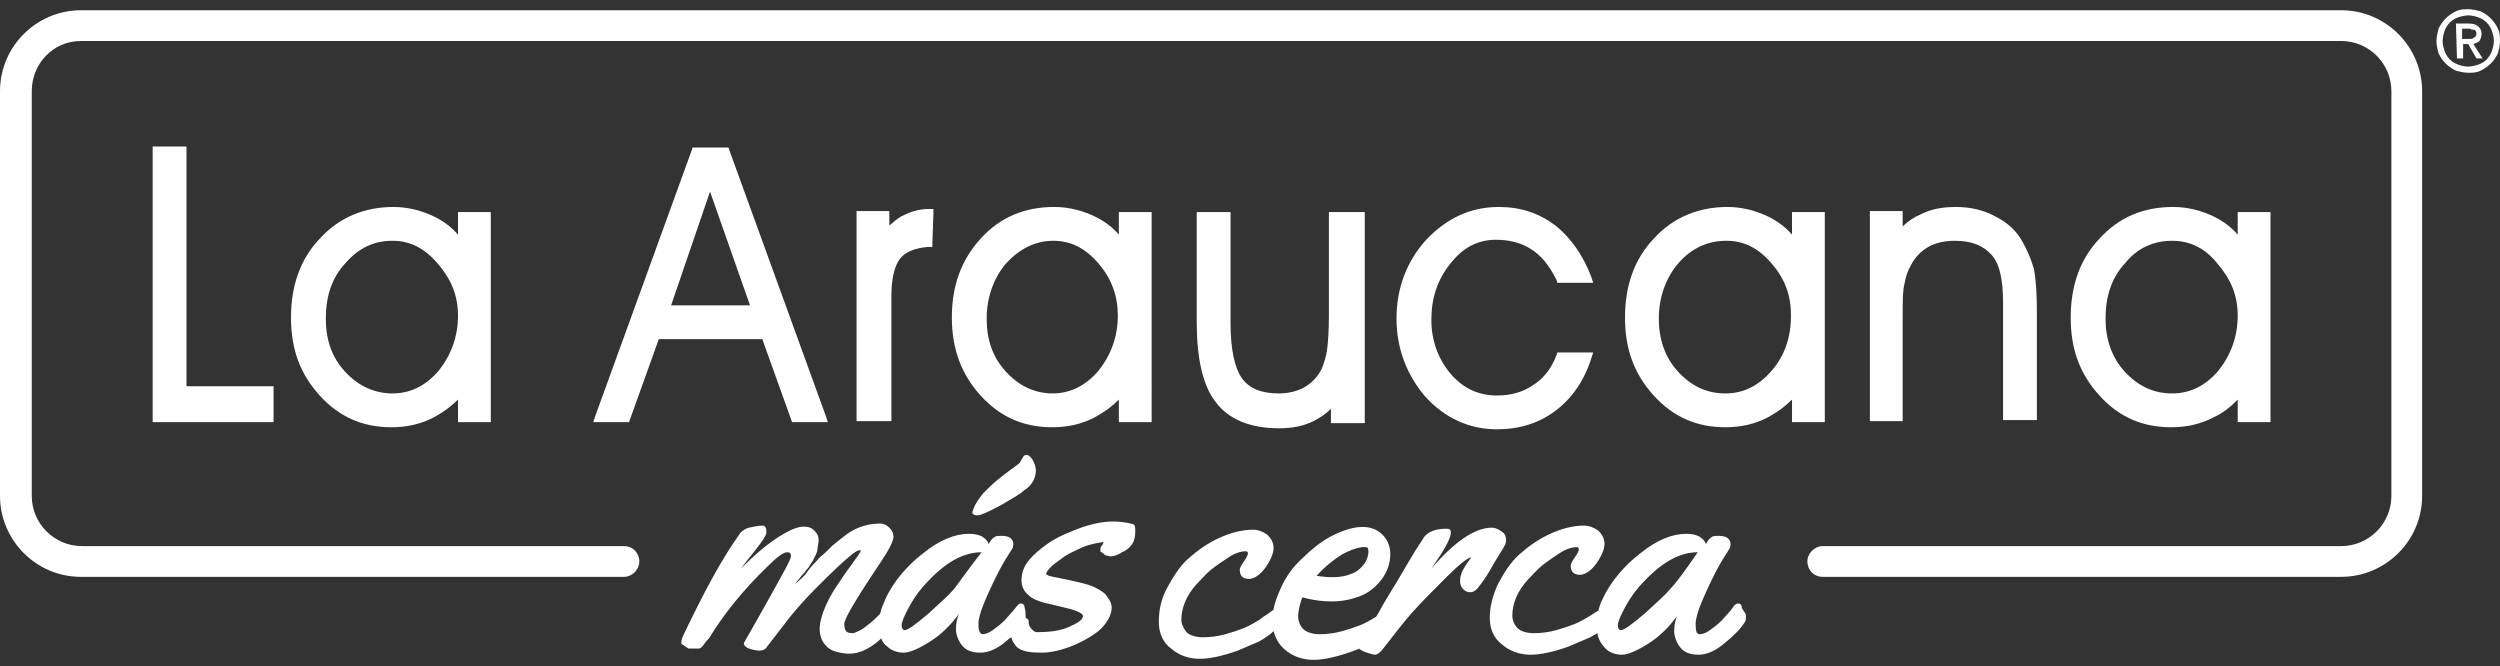 <svg xmlns="http://www.w3.org/2000/svg" xmlns:xlink="http://www.w3.org/1999/xlink" id="Capa_1" x="0px" y="0px" viewBox="0 0 244 65" style="enable-background:new 0 0 244 65;" xml:space="preserve"><rect x="0" y="0" width="244" height="65" fill="#333333" stroke="none"/><style type="text/css">	.st0{fill:#FFFFFF;}</style><g>	<g>		<path class="st0" d="M147,52.8c0-0.4-0.1-0.7-0.4-0.9s-0.6-0.4-1-0.4c-1.6,0-3.6,1.3-5.9,4l0.6-0.9c0.9-1.3,1.3-2.2,1.3-2.6   c0-0.3-0.1-0.4-0.4-0.4c-1.1,0-1.8,0.3-2.2,0.8c-0.2,0.3-0.5,0.8-0.9,1.4c-0.2,0.3-0.7,1.2-1.6,2.7c-0.9,1.5-1.6,2.6-2,3.4   c-0.1,0.1-0.1,0.2-0.2,0.3l0,0c-0.5,0.3-1,0.6-1.5,0.8s-1.1,0.4-1.8,0.6c-0.7,0.2-1.5,0.3-2.2,0.3s-1.3-0.2-1.6-0.5   s-0.5-0.8-0.5-1.2c0-0.7,0.2-1.3,0.4-1.9c1.1,0.3,2,0.4,2.9,0.4c1,0,1.9-0.2,2.7-0.5c1.1-0.4,2-1.3,2.5-2.2s0.8-2.4,0-3.5   c-0.6-0.8-2-1.9-5.4-0.1c-0.9,0.5-1.8,1.2-2.7,2.1l0,0c-0.9,0.8-1.6,1.8-2.1,2.9c-0.3,0.7-0.6,1.4-0.7,2.1   c-0.1,0.1-0.3,0.2-0.4,0.3s-0.5,0.3-1,0.7c-0.5,0.3-1,0.6-1.5,0.8s-1.1,0.4-1.8,0.6c-0.7,0.2-1.5,0.3-2.2,0.3s-1.3-0.2-1.6-0.5   c-0.3-0.4-0.5-0.8-0.5-1.2c0-1.2,0.5-2.4,1.5-3.5c0.5-0.5,0.9-1,1.4-1.4s1.1-0.8,1.7-1.2s1.2-0.6,1.7-0.6c0.1,0,0.2,0.1,0.2,0.2   s-0.1,0.4-0.4,0.8s-0.4,0.7-0.4,0.8c0,0.6,0.3,0.9,0.9,0.9c0.5,0,1.1-0.4,1.6-1.1c0.5-0.7,0.8-1.4,0.8-1.9s-0.2-0.9-0.6-1.3   c-0.4-0.3-0.9-0.5-1.4-0.5c-1.1,0-2.2,0.3-3.3,0.8c-1.1,0.5-2.1,1.2-3,2s-1.5,1.8-2.1,2.9s-0.8,2.2-0.8,3.3s0.4,2,1.2,2.6   c0.8,0.7,1.8,1,2.8,1s2.3-0.3,3.7-0.8c0.7-0.3,1.4-0.6,2.1-0.9c0.5-0.3,1-0.6,1.4-1c0.2,0.7,0.5,1.3,1.1,1.8c0.8,0.7,1.8,1,2.8,1   s2.3-0.3,3.7-0.8c0.3-0.1,0.5-0.2,0.8-0.3c0,0.1,0,0.1,0.1,0.1c0.1,0.1,0.3,0.2,0.6,0.3c0.4,0.1,0.6,0.2,0.8,0.2s0.5-0.2,0.8-0.6   c1.1-1.4,2-2.6,2.9-3.6s2-2.1,3.3-3.4c1.3-1.3,2.1-1.9,2.4-1.9l0,0c-0.7,0.9-1.1,1.6-1.1,2.3c0,0.3,0.1,0.6,0.3,0.8   s0.4,0.3,0.7,0.3s0.6-0.2,0.8-0.5c0.5-0.6,1-1.4,1.5-2.3S147,53.2,147,52.8L147,52.8z M131,54.1c1.5-0.8,2.4-0.8,2.5-0.6   s0.1,0.7-0.2,1.3c-0.3,0.5-0.8,1-1.4,1.2c-0.9,0.4-2.1,0.4-3.4,0.2C129.3,55.3,130.2,54.6,131,54.1L131,54.1z M170,59.3   c0-0.3-0.2-0.4-0.3-0.4s-0.2,0-0.3,0.1c-0.1,0-0.2,0.2-0.5,0.6c-0.3,0.3-0.6,0.7-0.9,1c-0.3,0.3-0.7,0.6-1.1,0.9   c-0.4,0.3-0.8,0.4-1,0.4c-0.3,0-0.4-0.3-0.4-0.8c0-0.2,0-0.3,0-0.4c0.1-0.8,0.5-1.8,1-2.9s1-2.1,1.4-2.8s0.7-1.1,0.8-1.3   c0.1-0.1,0.2-0.3,0.2-0.6c0-0.5-0.4-0.8-1.1-0.8c-0.3,0-0.6,0-0.7,0.1c-0.2,0.1-0.4,0.3-0.6,0.7c-0.1-0.3-0.3-0.5-0.6-0.7   s-0.8-0.3-1.3-0.3c-1.4,0-2.9,0.6-4.5,1.9c-0.8,0.6-1.5,1.3-2.1,2s-1.2,1.6-1.6,2.5c-0.2,0.4-0.3,0.7-0.4,1.1   c-0.2,0.1-0.5,0.3-0.8,0.5c-0.5,0.3-1,0.6-1.5,0.8s-1.1,0.4-1.8,0.6c-0.7,0.2-1.5,0.3-2.2,0.3s-1.3-0.2-1.6-0.5s-0.5-0.8-0.5-1.2   c0-1.2,0.5-2.4,1.5-3.5c0.5-0.5,0.9-1,1.4-1.4s1.1-0.8,1.7-1.2c0.6-0.4,1.2-0.6,1.7-0.6c0.1,0,0.2,0.1,0.2,0.2   c0,0.1-0.1,0.4-0.4,0.8c-0.3,0.4-0.4,0.7-0.4,0.8c0,0.6,0.3,0.9,0.9,0.9c0.5,0,1.1-0.4,1.6-1.1c0.5-0.7,0.8-1.4,0.8-1.9   s-0.2-0.9-0.6-1.3c-0.4-0.3-0.9-0.5-1.4-0.5c-1.1,0-2.2,0.3-3.3,0.8s-2.1,1.2-3,2s-1.5,1.8-2.1,2.9c-0.5,1.1-0.8,2.2-0.8,3.3   s0.4,2,1.2,2.6c0.8,0.7,1.8,1,2.8,1s2.3-0.3,3.7-0.8c0.7-0.3,1.4-0.6,2.1-0.9c0.2-0.1,0.5-0.3,0.7-0.4c0.1,0.6,0.4,1.1,0.8,1.5   c0.4,0.4,1,0.6,1.6,0.6s1.5-0.4,2.6-1.1s2-1.6,2.8-2.7c-0.2,0.4-0.3,1-0.3,1.5s0.2,1.1,0.6,1.6c0.4,0.5,1,0.7,1.8,0.7   s1.7-0.4,2.6-1.2c1-0.8,1.6-1.5,1.9-2c0.1-0.1,0.1-0.3,0.1-0.6S170.1,59.6,170,59.3L170,59.3z M163,57.5c-0.4,0.5-1.3,1.3-2.5,2.4   c-1.3,1.1-2,1.6-2.3,1.6c-0.2,0-0.3-0.2-0.3-0.5s0.3-1,0.8-1.9s1.1-1.7,1.8-2.4c1.8-1.9,3.5-2.8,5.2-2.8   C164.4,55.8,163.5,57,163,57.5z"></path>		<path class="st0" d="M95.4,50.3c0.3,0,1-0.3,2.3-1c1.2-0.7,1.9-1.1,2.2-1.4c0.8-0.5,1.2-1.2,1.2-2c0-0.3-0.1-0.6-0.3-1   c-0.2-0.3-0.4-0.5-0.6-0.5s-0.3,0.1-0.4,0.3s-0.2,0.3-0.3,0.5c-0.1,0.1-0.4,0.3-0.8,0.6s-0.8,0.6-1.3,1s-1,0.9-1.4,1.3   c-0.4,0.5-0.8,1-1,1.6c0,0.1-0.1,0.2-0.1,0.3C94.9,50.2,95.1,50.3,95.4,50.3z M108.6,50.9c-1.1,0-2.5,0.3-4.1,1   c-0.8,0.3-1.6,0.7-2.3,1.2c-0.7,0.5-1.3,1-1.8,1.6s-0.7,1.3-0.7,1.9s0.2,1.1,0.7,1.5c0.2,0.2,0.4,0.3,0.6,0.4   c0.2,0.1,0.5,0.2,0.8,0.3c0.4,0.1,0.9,0.2,1.7,0.4c0.8,0.2,1.3,0.3,1.7,0.5c0.3,0.1,0.5,0.3,0.5,0.4c0,0.4-0.5,0.7-1.4,1.1   s-2,0.5-3.1,0.5c-0.2,0-0.3-0.1-0.5-0.3s-0.3-0.4-0.3-0.6v-0.2c0-0.1-0.1-0.2-0.3-0.3v-0.1c0-0.3,0-0.6-0.1-0.9   c0-0.3-0.2-0.4-0.3-0.4c-0.1,0-0.2,0-0.3,0.1s-0.2,0.2-0.5,0.6c-0.3,0.3-0.6,0.7-0.9,1s-0.7,0.6-1.1,0.9c-0.4,0.3-0.8,0.4-1,0.4   s-0.4-0.3-0.4-0.8c0-0.2,0-0.3,0-0.4c0.1-0.8,0.5-1.8,1-2.9c0.5-1.1,1-2.1,1.4-2.8s0.7-1.1,0.8-1.3c0.1-0.1,0.2-0.3,0.2-0.6   c0-0.5-0.4-0.8-1.1-0.8c-0.3,0-0.6,0-0.7,0.1c-0.2,0.1-0.4,0.3-0.6,0.7c-0.1-0.3-0.3-0.5-0.6-0.7c-0.3-0.2-0.8-0.3-1.3-0.3   c-1.4,0-2.9,0.6-4.5,1.9c-0.8,0.6-1.5,1.3-2.1,2s-1.2,1.6-1.6,2.5c-0.2,0.5-0.4,0.9-0.5,1.4c-0.2,0.2-0.3,0.3-0.5,0.5   c-0.3,0.3-0.7,0.6-1.1,0.9c-0.4,0.3-0.8,0.4-1,0.5c-0.2,0-0.4,0-0.6-0.1s-0.3-0.4-0.3-0.8c0-0.3,0.4-1.1,1.2-2.4   c0.8-1.3,1.6-2.5,2.4-3.7s1.2-2,1.2-2.4c0-0.3-0.1-0.6-0.4-0.9s-0.6-0.4-0.9-0.4c-1.1,0-2.2,0.3-3.2,1c-0.4,0.3-0.9,0.7-1.4,1.1   c-0.5,0.5-0.9,0.9-1.3,1.2c-0.3,0.4-0.8,0.8-1.2,1.4s-0.9,0.9-1.2,1.2c0,0,0.1-0.2,0.4-0.5c0.2-0.3,0.4-0.5,0.5-0.6   s0.2-0.3,0.4-0.5c0.2-0.3,0.3-0.5,0.4-0.6c0.1-0.2,0.2-0.4,0.3-0.6c0.1-0.2,0.2-0.5,0.2-0.7s0.1-0.5,0.1-0.8s-0.1-0.6-0.4-0.9   c-0.3-0.3-0.6-0.4-1.1-0.4s-1.3,0.3-2.4,1s-2.3,1.7-3.7,3.1c0.1-0.1,0.3-0.4,0.7-0.9c0.4-0.5,0.8-1,1.1-1.4   c0.3-0.4,0.5-0.7,0.6-0.9s0.1-0.3,0.1-0.4c0-0.4-0.1-0.6-0.4-0.6c-0.4,0-0.8,0.1-1.3,0.2c-0.4,0.1-0.8,0.4-0.9,0.6   c-1.8,2.5-3.6,5.9-5.6,10.1c-0.1,0.3-0.1,0.4-0.1,0.5s0,0.2,0.1,0.2s0.1,0.1,0.3,0.2c0.1,0.1,0.2,0.1,0.3,0.2h0.3h0.7   c0.1,0,0.3-0.1,0.5-0.4s0.4-0.5,0.5-0.6c1.4-2.3,3.3-4.7,5.8-7.1c0.9-0.9,1.5-1.3,1.8-1.3s0.4,0.1,0.4,0.4s-0.8,1.7-2.3,4.4   s-2.3,4-2.3,4.1c0,0.2,0.2,0.4,0.5,0.5s0.7,0.2,1,0.2s0.6-0.1,0.7-0.3c1.3-1.7,2.1-2.7,2.4-3.1c1.3-1.6,2.9-3.2,4.7-4.9   c1.1-1,1.7-1.5,2-1.5c0.1,0,0.1,0,0.1,0.1c0,0-0.2,0.4-0.6,0.9c-0.4,0.6-0.9,1.2-1.4,2c-0.5,0.7-1,1.5-1.4,2.4S80,60.8,80,61.4   s0.2,1.2,0.6,1.6c0.4,0.5,1.1,0.7,2.1,0.8c0,0,0.1,0,0.2,0c0.9,0,1.8-0.4,2.8-1.2c0.1-0.1,0.2-0.2,0.3-0.3   c0.1,0.3,0.3,0.6,0.6,0.8c0.4,0.4,1,0.6,1.6,0.6s1.5-0.4,2.6-1.1c1.1-0.7,2-1.6,2.8-2.7c-0.2,0.4-0.3,1-0.3,1.5s0.2,1.1,0.6,1.6   s1,0.7,1.8,0.7s1.7-0.4,2.6-1.2c0.1-0.1,0.2-0.2,0.4-0.3c0.1,0.4,0.3,0.7,0.6,1c0.5,0.4,1.3,0.5,2.4,0.5s2.6-0.4,4.1-1.2   c0.7-0.4,1.4-0.8,1.9-1.4s0.8-1.2,0.8-1.8c0-0.3-0.1-0.6-0.4-1c-0.2-0.4-0.7-0.7-1.3-1c-0.6-0.3-2-0.6-4-1   c-0.5-0.1-0.7-0.2-0.7-0.3s0.2-0.4,0.5-0.7s0.8-0.6,1.3-1c0.5-0.3,1.1-0.6,1.8-0.9c0.7-0.3,1.4-0.4,2-0.5c0,0.1-0.1,0.3-0.2,0.4   c-0.1,0.1-0.1,0.2-0.1,0.4c0,0.1,0,0.2,0.1,0.2s0.1,0.1,0.2,0.1c0,0.1,0.1,0.1,0.2,0.2c0.1,0,0.3,0.1,0.5,0.1s0.7-0.1,1.1-0.4   c0.5-0.2,0.8-0.5,1-0.8s0.3-0.7,0.3-1.2v-0.1c0-0.2,0-0.4-0.1-0.6C110.4,51.1,109.7,50.9,108.6,50.9L108.6,50.9z M93.1,57.5   c-0.4,0.5-1.3,1.3-2.5,2.4c-1.3,1.1-2,1.6-2.3,1.6c-0.2,0-0.3-0.2-0.3-0.5s0.3-1,0.8-1.9s1.1-1.7,1.8-2.4c1.8-1.9,3.5-2.8,5.2-2.8   C94.4,55.7,93.5,57,93.1,57.5L93.1,57.5z"></path>	</g>	<g>		<g>			<g>				<polygon class="st0" points="18.2,37.7 18.2,14.8 18.2,14.3 17.8,14.3 15.4,14.3 14.9,14.3 14.9,14.8 14.9,40.7 14.9,41.2      15.4,41.2 26.3,41.2 26.7,41.2 26.7,40.7 26.7,38.2 26.7,37.7 26.3,37.7     "></polygon>				<path class="st0" d="M47.9,20.7h-3.2v2.2c-0.6-0.7-1.4-1.3-2.2-1.7c-1.2-0.6-2.6-1-4.1-1l0,0c-2.8,0-5.3,1-7.2,3.1     c-1.9,2-2.8,4.6-2.8,7.7s0.9,5.5,2.8,7.6c1.9,2.1,4.2,3.1,7,3.1c1.5,0,2.9-0.3,4.2-1c0.9-0.5,1.6-1,2.3-1.7v2.2h3.2V20.7     L47.9,20.7z M38.3,23.5c1.7,0,3.1,0.7,4.4,2.2c1.3,1.5,2,3.1,2,5.1c0,2.1-0.7,3.9-1.9,5.4c-1.3,1.5-2.8,2.2-4.5,2.2     s-3.3-0.7-4.6-2.1c-1.3-1.4-1.9-3.1-1.9-5.2c0-2.2,0.6-4,1.9-5.4C35,24.2,36.5,23.5,38.3,23.5L38.3,23.5z"></path>				<path class="st0" d="M71.2,14.7l-0.1-0.3h-3.2h-0.3l-0.1,0.3l-9.4,25.9l-0.2,0.6h0.7h2.5h0.3l0.1-0.3l2.8-7.8h10.1l2.8,7.8     l0.1,0.3h3.5l-0.2-0.6L71.2,14.7L71.2,14.7z M73.2,29.8h-7.7l3.8-11.1L73.2,29.8z"></path>				<path class="st0" d="M91.1,20.9v-0.5h-0.5c-1,0-1.8,0.3-2.6,0.7c-0.4,0.2-0.8,0.6-1.2,0.9v-1.4h-3.2v20.5H87V28.9     c0-1.7,0.3-2.9,0.8-3.6s1.5-1.1,2.8-1.2H91v-0.4L91.1,20.9L91.1,20.9z"></path>				<path class="st0" d="M112.4,20.7h-3.2v2.2c-0.6-0.7-1.4-1.3-2.2-1.7c-1.2-0.6-2.6-1-4.1-1c-2.9,0-5.3,1-7.2,3.1     c-1.9,2.1-2.8,4.6-2.8,7.7c0,3,0.9,5.5,2.8,7.6s4.2,3.1,7,3.1c1.5,0,2.9-0.3,4.2-1c0.9-0.5,1.6-1,2.3-1.7v2.2h3.2v-0.5V21.2     L112.4,20.7L112.4,20.7z M102.8,38.6v-0.2c-1.8,0-3.3-0.7-4.6-2.1c-1.3-1.4-1.9-3.1-1.9-5.2s0.7-4,1.9-5.4     c1.3-1.4,2.8-2.2,4.6-2.2c1.7,0,3.1,0.7,4.4,2.2s1.9,3.2,1.9,5.1c0,2.1-0.7,3.9-1.9,5.4c-1.3,1.5-2.8,2.2-4.5,2.2L102.8,38.6     L102.8,38.6L102.8,38.6z"></path>				<path class="st0" d="M133,20.7h-3.3v10.1c0,1.6-0.1,2.9-0.2,3.5c-0.1,0.6-0.3,1.2-0.5,1.7c-0.4,0.8-1,1.4-1.7,1.8     c-0.7,0.4-1.6,0.6-2.5,0.6c-1.7,0-2.9-0.5-3.6-1.5s-1.1-2.8-1.1-5.4V20.7h-3.3v10.7c0,3.6,0.6,6.3,1.9,7.9     c1.2,1.6,3.3,2.5,6.1,2.5c1.3,0,2.4-0.2,3.4-0.7c0.6-0.3,1.2-0.7,1.7-1.2v1.4h3.3V20.7H133z"></path>				<path class="st0" d="M146,23.4c1.3,0,2.5,0.3,3.4,0.9c1,0.6,1.8,1.6,2.5,3l0.1,0.3h3.5l-0.2-0.6c-0.8-2.1-2-3.8-3.5-5     c-1.6-1.2-3.4-1.8-5.5-1.8c-2.8,0-5.1,1.1-7.1,3.2c-1.9,2.1-2.9,4.7-2.9,7.7c0,2.9,1,5.5,2.8,7.6c1.9,2.1,4.3,3.2,7,3.2     c2.2,0,4.1-0.6,5.7-1.8c1.6-1.2,2.8-2.9,3.5-5.1l0.2-0.6H152l-0.1,0.3c-0.5,1.3-1.3,2.3-2.3,2.9c-1,0.7-2.2,1-3.5,1     c-1.8,0-3.3-0.7-4.5-2.1c-1.2-1.4-1.9-3.2-1.9-5.3s0.6-3.9,1.8-5.4C142.8,24.1,144.3,23.4,146,23.4L146,23.4z"></path>				<path class="st0" d="M178.1,20.7h-3.2v2.2c-0.6-0.7-1.4-1.3-2.2-1.7c-1.2-0.6-2.6-1-4.1-1l0,0c-2.8,0-5.3,1-7.2,3.1     c-1.9,2-2.8,4.6-2.8,7.7s0.9,5.5,2.8,7.6c1.9,2.1,4.2,3.1,7,3.1c1.5,0,2.9-0.3,4.2-1c0.9-0.5,1.6-1,2.3-1.7v2.2h3.2v-0.5V21.2     V20.7L178.1,20.7z M168.5,23.5c1.7,0,3.1,0.7,4.4,2.2c1.3,1.5,1.9,3.1,1.9,5.1c0,2.1-0.6,3.9-1.9,5.4c-1.3,1.5-2.8,2.2-4.5,2.2     l0,0c-1.8,0-3.3-0.7-4.6-2.1c-1.3-1.4-1.9-3.2-1.9-5.2c0-2.1,0.7-4,1.9-5.4C165.1,24.2,166.7,23.5,168.5,23.5L168.5,23.5z"></path>				<path class="st0" d="M197.4,23.6c-0.6-1.1-1.5-1.9-2.7-2.5c-1.1-0.6-2.4-0.9-3.8-0.9c-1.3,0-2.4,0.2-3.4,0.7     c-0.7,0.3-1.3,0.7-1.8,1.2v-1.5h-3.2v20.5h3.2v-10c0-1.7,0-2.8,0.2-3.5c0.1-0.6,0.3-1.2,0.6-1.7c0.4-0.8,1-1.4,1.7-1.8     s1.6-0.6,2.6-0.6c1.7,0,2.8,0.5,3.6,1.4s1.1,2.5,1.1,4.7V41h3.3V30.5c0-1.9-0.1-3.3-0.3-4.3C198.2,25.2,197.8,24.3,197.4,23.6     L197.4,23.6z"></path>				<path class="st0" d="M221.6,21.2v-0.5h-3.2v2.2c-0.6-0.7-1.4-1.3-2.2-1.7c-1.2-0.6-2.6-1-4.1-1c-2.9,0-5.3,1-7.2,3.1     c-1.9,2-2.8,4.6-2.8,7.7s0.9,5.5,2.8,7.6c1.9,2.1,4.2,3.1,7,3.1c1.5,0,2.9-0.3,4.2-1c0.9-0.4,1.6-1,2.3-1.7v2.2h3.2V21.2     L221.6,21.2z M212,23.5c1.7,0,3.2,0.7,4.4,2.2c1.3,1.5,2,3.1,2,5.1c0,2.1-0.7,3.9-1.9,5.4c-1.3,1.5-2.8,2.2-4.5,2.2     c-1.8,0-3.3-0.7-4.6-2.1c-1.3-1.4-1.9-3.2-1.9-5.2c0-2.2,0.6-4,1.9-5.4C208.6,24.2,210.2,23.5,212,23.5L212,23.5z"></path>			</g>			<path class="st0" d="M60.9,56.3h-53c-4.4,0-7.9-3.6-7.9-7.9V8.9C0,4.5,3.6,1,7.9,1h220.6c4.4,0,7.9,3.6,7.9,7.9v39.5    c0,4.4-3.6,7.9-7.9,7.9h-50.6c-0.9,0-1.5-0.7-1.5-1.5s0.7-1.5,1.5-1.5h50.6c2.7,0,4.9-2.2,4.9-4.9V8.9c0-2.7-2.2-4.9-4.9-4.9H7.9    C5.2,4,3.1,6.2,3.1,8.9v39.5c0,2.7,2.2,4.9,4.9,4.9h52.9c0.9,0,1.5,0.7,1.5,1.5S61.7,56.3,60.9,56.3L60.9,56.3z"></path>		</g>		<path class="st0" d="M237.8,4c0-0.4,0.1-0.8,0.2-1.2c0.2-0.4,0.4-0.7,0.7-1s0.6-0.5,1-0.7s0.8-0.2,1.2-0.2s0.8,0.1,1.2,0.2   c0.4,0.2,0.7,0.4,1,0.7s0.5,0.6,0.7,1S244,3.6,244,4s-0.1,0.8-0.2,1.2c-0.2,0.4-0.4,0.7-0.7,1s-0.6,0.5-1,0.7s-0.8,0.2-1.2,0.2   s-0.8-0.1-1.2-0.2c-0.4-0.2-0.7-0.4-1-0.7c-0.3-0.3-0.5-0.6-0.7-1C237.9,4.8,237.8,4.4,237.8,4z M238.4,4c0,0.3,0.1,0.7,0.2,1   c0.1,0.3,0.3,0.6,0.5,0.8s0.5,0.4,0.8,0.5s0.6,0.2,1,0.2c0.3,0,0.7-0.1,1-0.2s0.6-0.3,0.8-0.5s0.4-0.5,0.5-0.8s0.2-0.6,0.2-1   s-0.1-0.7-0.2-1c-0.1-0.3-0.3-0.6-0.5-0.8s-0.5-0.4-0.8-0.5s-0.6-0.2-1-0.2c-0.3,0-0.7,0.1-1,0.2s-0.6,0.3-0.8,0.5   s-0.4,0.5-0.5,0.8C238.5,3.3,238.4,3.7,238.4,4z M239.7,2.3h1.3c0.4,0,0.7,0.1,0.9,0.3s0.3,0.4,0.3,0.7S242.1,3.8,242,4   c-0.1,0.1-0.3,0.2-0.6,0.3l0.9,1.4h-0.6l-0.8-1.4h-0.5v1.4h-0.6L239.7,2.3L239.7,2.3z M240.3,3.8h0.5c0.1,0,0.2,0,0.3,0   s0.2,0,0.3-0.1c0.1,0,0.1-0.1,0.2-0.1c0-0.1,0.1-0.1,0.1-0.3c0-0.1,0-0.2-0.1-0.3c0-0.1-0.1-0.1-0.2-0.1c-0.1,0-0.2,0-0.3-0.1   c-0.1,0-0.2,0-0.3,0h-0.5V3.8L240.3,3.8z"></path>	</g></g></svg>